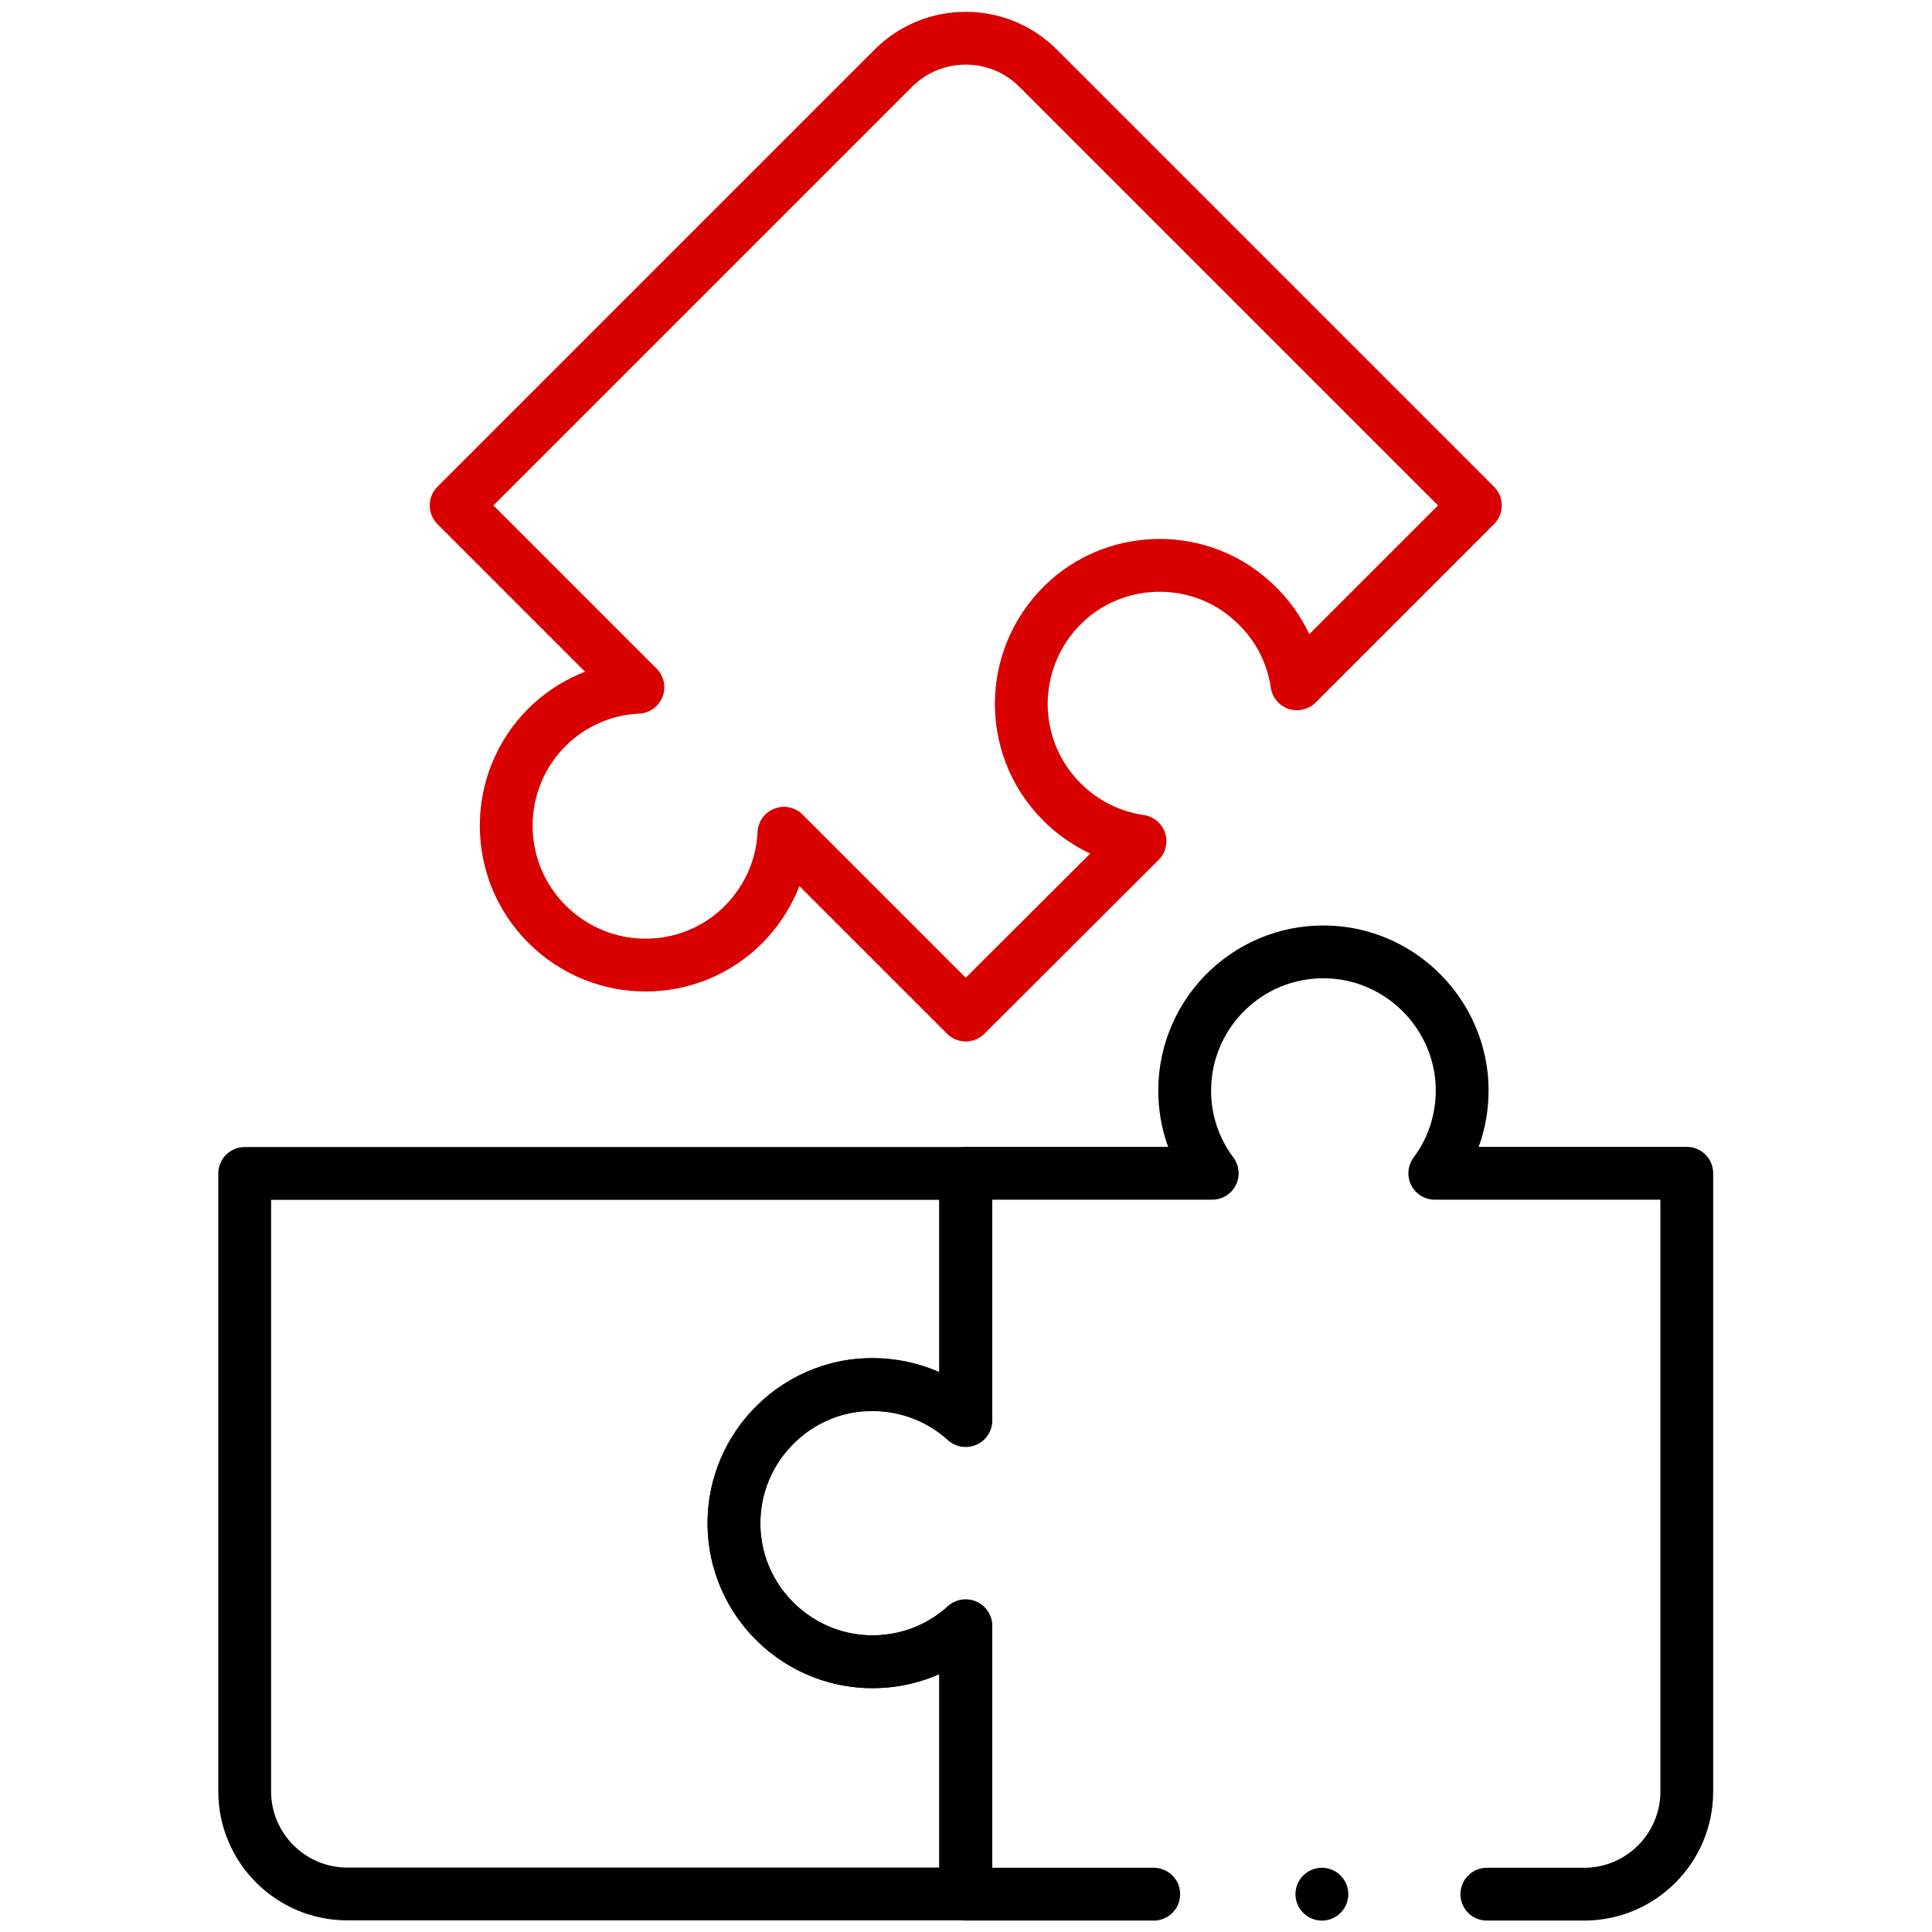 <?xml version="1.0" encoding="utf-8"?>
<!-- Generator: Adobe Illustrator 26.0.0, SVG Export Plug-In . SVG Version: 6.00 Build 0)  -->
<svg version="1.1" id="svg3240" xmlns:svg="http://www.w3.org/2000/svg"
	 xmlns="http://www.w3.org/2000/svg" xmlns:xlink="http://www.w3.org/1999/xlink" x="0px" y="0px" viewBox="0 0 682.7 682.7"
	 style="enable-background:new 0 0 682.7 682.7;" xml:space="preserve">
<style type="text/css">
	.st0{fill:none;stroke:#000000;stroke-width:14;stroke-linecap:round;stroke-linejoin:round;stroke-miterlimit:13.333;}
	.st1{fill:none;stroke:#D90000;stroke-width:14;stroke-linecap:round;stroke-linejoin:round;stroke-miterlimit:13.333;}
</style>
<g id="g3246" transform="matrix(1.333,0,0,-1.333,0,682.667)">
	<g id="g3248">
		<g>
			<g id="g3250">
				<g id="g3256" transform="translate(194.665,105.658)">
					<path id="path3258" class="st0" d="M0,0c1.3-18.5,16.6-33.2,35-34c10.1-0.4,19.4,3.2,26.3,9.5v-71.1h-163.9
						c-15,0-27.2,12.2-27.2,27.2V95.4H61.3V29.9c-6.5,5.9-15.2,9.5-24.7,9.5C15.5,39.5-1.5,21.5,0,0z"/>
				</g>
				<g id="g3260" transform="translate(394.147,10.002)">
					<path id="path3262" class="st0" d="M0,0h25.8c15,0,27.2,12.2,27.2,27.2v163.9h-66.8c5,6.7,7.7,15.1,7.2,24.1
						c-1.1,18.3-15.8,33.2-34.1,34.5c-21.5,1.5-39.4-15.5-39.4-36.7c0-8.2,2.7-15.8,7.3-21.9h-65.3v-65.5
						c-6.9,6.3-16.2,9.9-26.4,9.5c-18.5-0.8-33.7-15.7-35-34.1c-1.5-21.5,15.5-39.4,36.7-39.4c9.5,0,18.1,3.6,24.7,9.5V0h49.8"/>
				</g>
				<g id="g3264" transform="translate(275.205,494.045)">
					<path id="path3266" class="st1" d="M0,0l115.9-115.9l-47.3-47.3c-1.2,8.2-5.2,16.1-12,22.1C43-128.8,22-128.7,8.2-140.7
						C-8-154.9-8.7-179.5,6.3-194.5c5.8-5.8,13.1-9.3,20.7-10.4L-19.2-251l-48.2,48.2c-0.4-8.8-4-17.4-10.7-24.2
						c-14.4-14.4-37.7-14.3-52.1,0.1c-14.4,14.4-14.4,37.7-0.1,52.1c6.7,6.7,15.4,10.3,24.2,10.7l-48.2,48.2L-38.4,0
						C-27.8,10.6-10.6,10.6,0,0z"/>
				</g>
				<g id="g3268" transform="translate(350.418,10.002)">
					<path id="path3270" class="st0" d="M0,0L0,0"/>
				</g>
			</g>
		</g>
	</g>
</g>
</svg>
